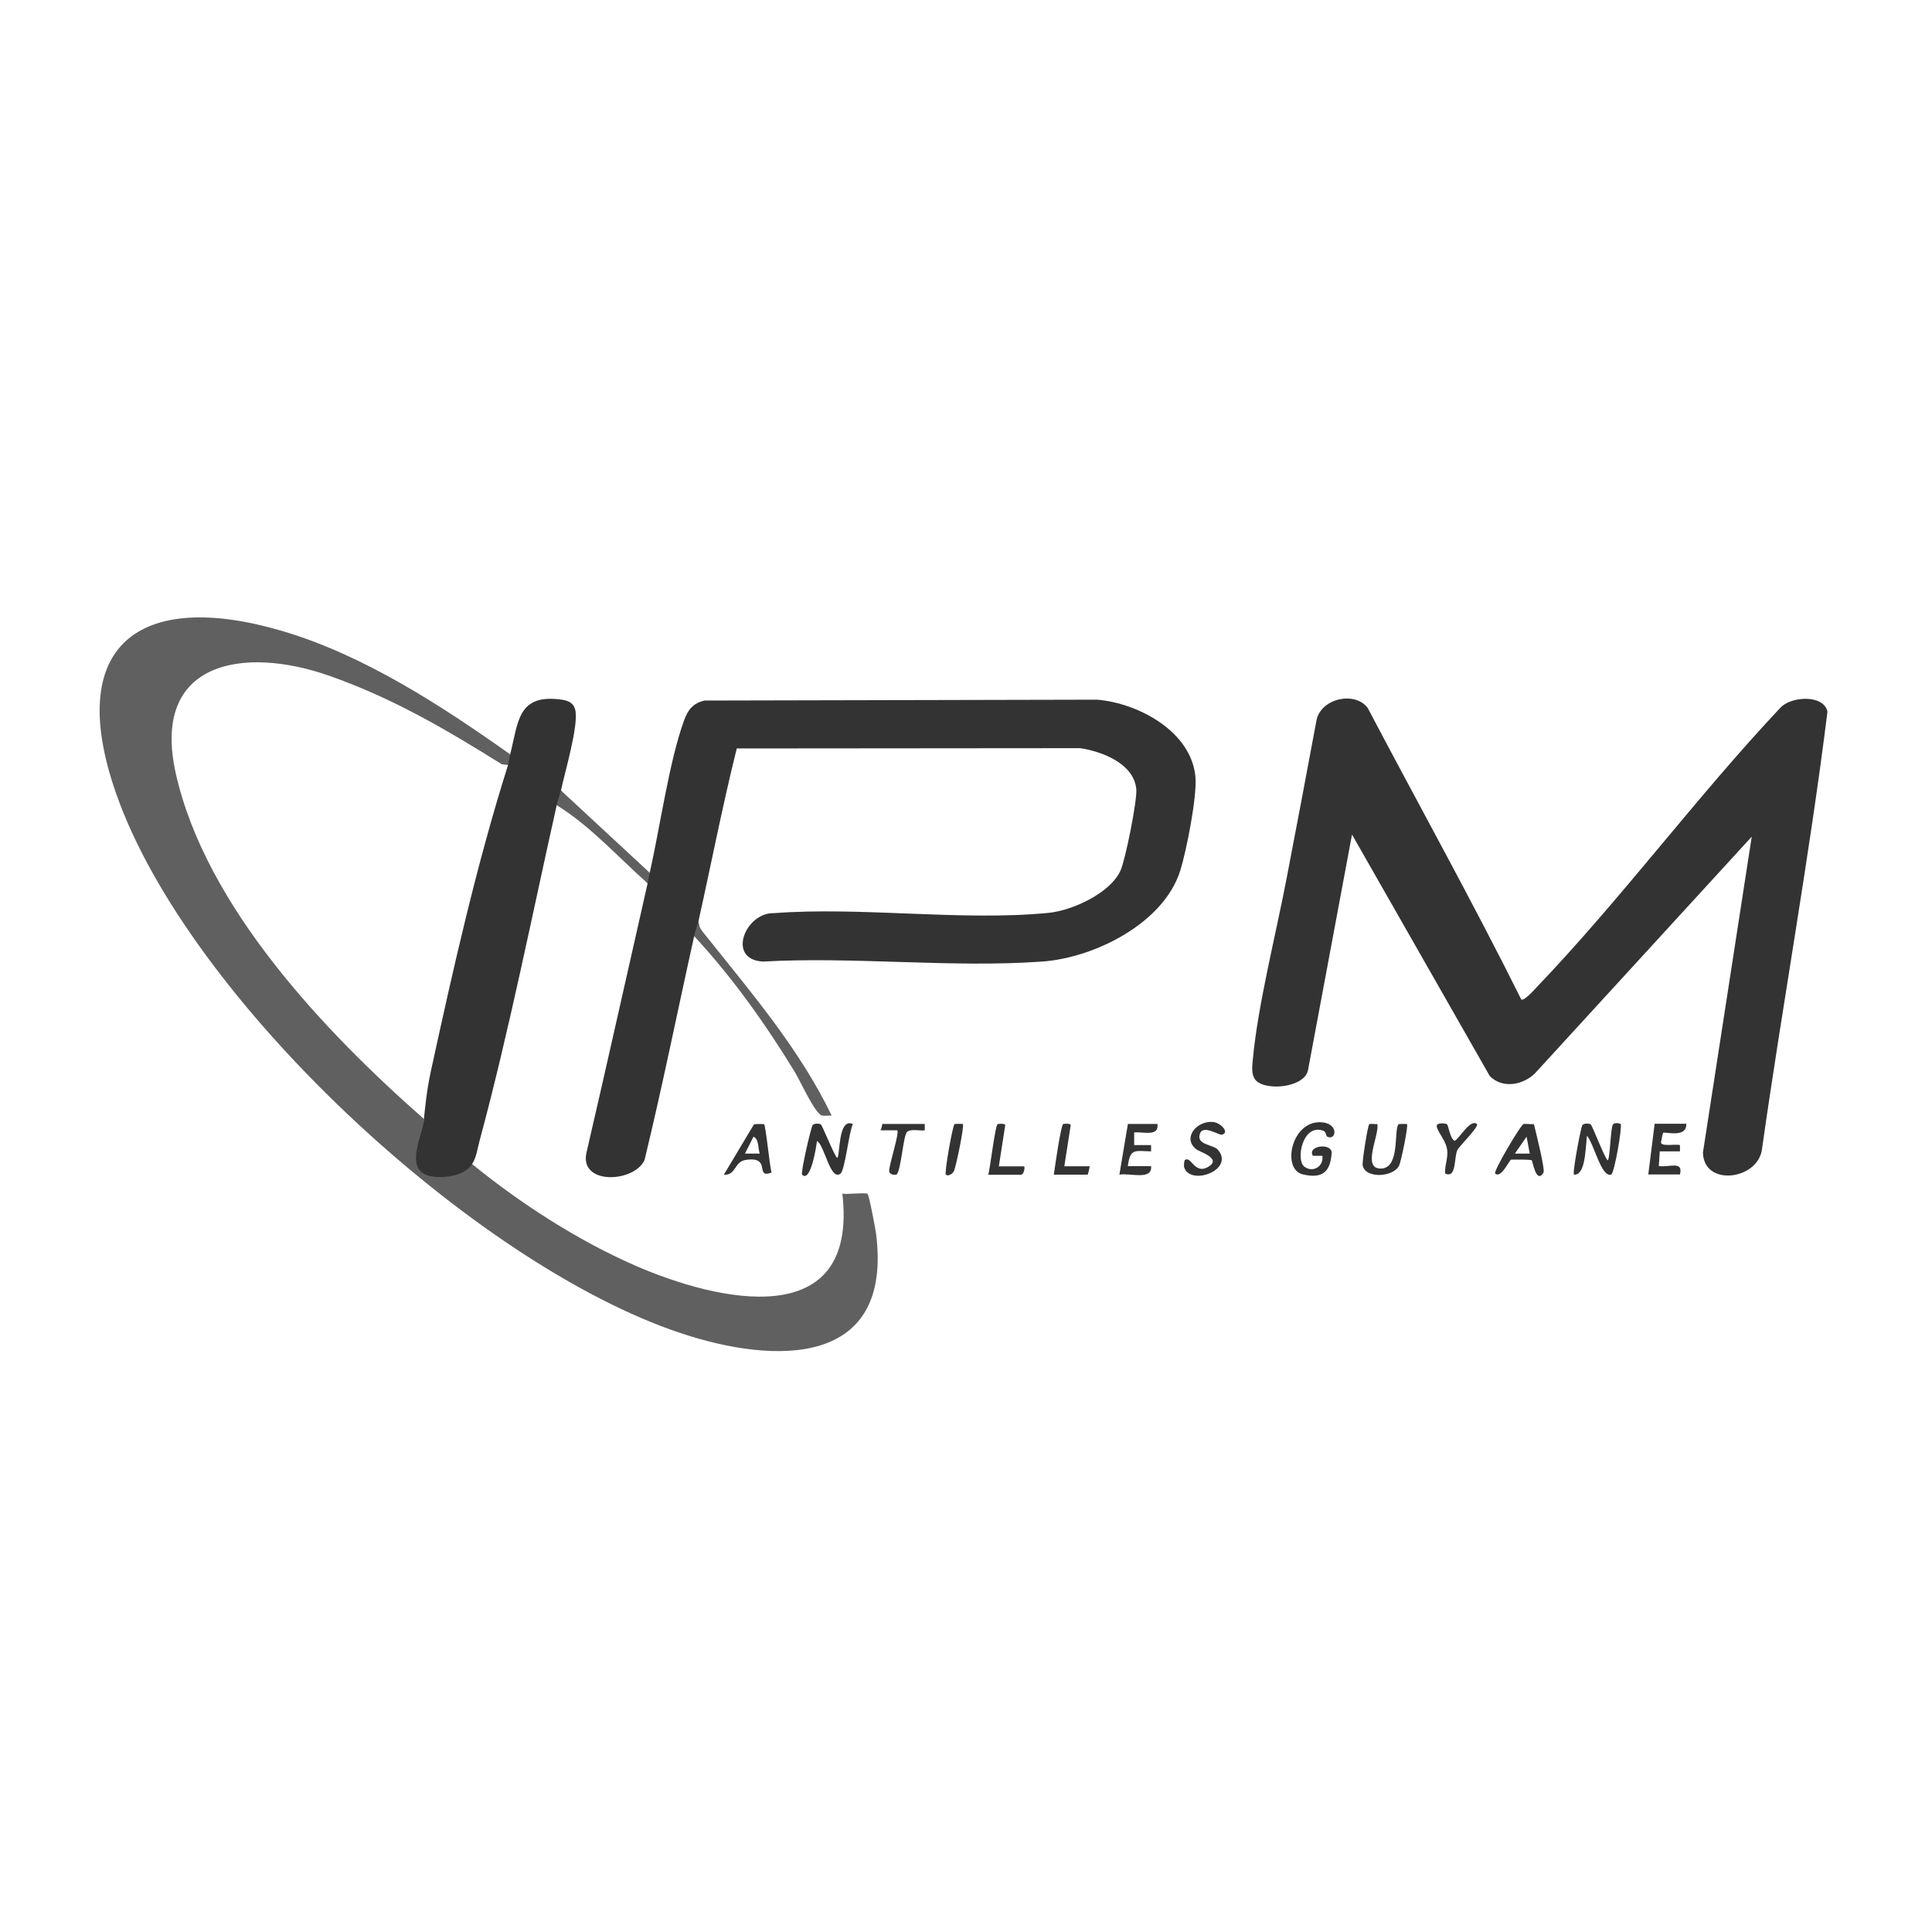 <svg xmlns="http://www.w3.org/2000/svg" id="Calque_1" viewBox="0 0 200 200"><defs><style>      .st0 {        fill: #606060;      }      .st1 {        fill: #333;      }    </style></defs><path class="st1" d="M157.48,103.46c.28.21,1.39-1.04,1.64-1.31,8.71-9.1,16.5-19.66,25.17-28.87,1.06-1.2,4.48-1.43,4.89.38-1.88,15.14-4.65,30.24-6.79,45.37-.48,3.14-6.05,3.83-6.1.27l5.05-32.69-22.43,24.49c-1.24,1.23-3.38,1.63-4.69.29l-14.26-25-4.56,24.42c-.43,1.88-4.75,2.18-5.53.85-.34-.57-.24-1.31-.18-1.96.52-5.7,2.44-13.16,3.54-18.98,1.03-5.39,2.06-10.79,3.06-16.19.48-2.24,3.96-3.01,5.29-1.25,5.29,10.05,10.83,20,15.89,30.16v.02h0Z"></path><path class="st1" d="M67.26,90.35c1.05-4.63,2.02-11.58,3.56-15.79.4-1.1.93-1.77,2.12-2.04l40.63-.09c4.26.35,9.75,3.29,10.18,7.98.19,2.01-.94,7.74-1.59,9.77-1.74,5.43-8.9,8.98-14.27,9.36-9.35.67-19.49-.53-28.92,0-3.8-.22-1.8-5.09,1.13-5.01,9.13-.69,19.45.85,28.44-.03,2.46-.24,6.38-2.03,7.45-4.37.51-1.11,1.74-7.26,1.64-8.42-.23-2.66-3.54-3.92-5.81-4.26l-35.55.03c-1.48,5.93-2.64,11.94-3.97,17.9.23,1.01.08,1.52-.44,1.53-1.72,7.72-3.27,15.49-5.14,23.18-1.08,2.37-6.94,2.64-5.97-.93,2.14-9.23,4.19-18.48,6.29-27.71-.38-.54-.47-.87.22-1.09h0Z"></path><path class="st0" d="M52.81,78.1c.55.35.44,1-.22,1.09l-.64-.07c-5.82-3.64-11.34-6.87-17.85-9.16-8.9-3.13-18.51-1.52-15.9,10.12,3.09,13.77,15.42,26.73,25.69,35.76l-.05.52.33.49c-1.86,4.19.53,5.94,4.22,3.59l.49.07c5,4.07,10.86,7.86,16.78,10.46,8.64,3.8,23.22,7.12,21.54-7.4.46.09,2.42-.14,2.61.02.16.14.8,3.54.87,4.05,1.81,13.94-10.43,13.63-20.23,10.36-21.31-7.11-50.93-34.52-58.41-55.8-5.41-15.38,2.33-21.24,17.14-16.89,8.48,2.49,16.51,7.74,23.65,12.79h-.02Z"></path><path class="st1" d="M52.81,78.1c.86-3.37.75-6.32,5.35-5.67.78.11,1.3.42,1.42,1.2.25,1.73-1.08,6.21-1.51,8.19.43.51.3,1.51-.44,1.53-2.56,11.43-4.95,23.5-7.99,34.76-.21.79-.32,1.7-.77,2.4-.78,1.22-2.9,1.5-4.22,1.26-2.72-.49-1.2-3.66-.82-5.41.18-1.81.37-3.63.76-5.41,2.32-10.65,4.72-21.37,8-31.75.09-.35.13-.73.22-1.09h0Z"></path><path class="st0" d="M72.3,95.37c-.03.63.52,1.17.88,1.63,4.68,5.87,9.63,11.66,12.91,18.48-.32-.02-.68.06-.99,0-.71-.14-2.26-3.58-2.78-4.44-3.01-4.95-6.53-9.9-10.47-14.14.11-.48.34-1.08.44-1.53,0,0,.01,0,.01,0Z"></path><path class="st1" d="M84.97,116.4c.16.1,1.32,3.06,1.68,3.46.35-.01.04-4.22,1.64-3.5-.41.79-.81,4.81-1.3,5.15-1.06.73-1.62-2.95-2.42-3.4-.03.41-.64,4.37-1.53,3.5-.19-.18.92-4.9,1.07-5.12s.69-.2.87-.09h-.01Z"></path><path class="st1" d="M164.67,116.4c.16.1,1.4,3.38,1.75,3.72.24-.01.31-3.36.54-3.7.17-.25.72-.14.81-.06.19.19-.65,5.15-.99,5.24-1.03.29-1.75-3.16-2.5-4.03-.17,1.73-.21,4.08-1.33,4.03-.23-.01.7-4.91.85-5.12s.69-.2.87-.09h0Z"></path><path class="st0" d="M67.26,90.35c-.08.36-.14.73-.22,1.09-3.08-2.73-5.91-5.93-9.42-8.09.11-.48.34-1.08.44-1.53,0,0,9.2,8.53,9.2,8.53Z"></path><path class="st1" d="M137.36,117.64c-.07-.04-.08-.48-.38-.59-2.15-.76-2.85,3.02-1.97,3.71s2.05-.01,1.88-1.11h-.98c-.63-1.08,2.02-1.38,1.94-.27-.14,1.94-.95,2.67-2.99,2.19-2.25-.53-1.15-5.76,2.08-5.38,1.72.21,1.34,1.99.42,1.45Z"></path><path class="st1" d="M174.56,116.36c.05,1.42-2,.82-2.38.9-.05,0-.21.82-.23.97-.08.51,1.53.17,1.96.31v.65h-2.09l-.1,1.52c1.07.16,2.55-.59,2.19.87h-3.28l.66-5.25h3.28v.03h-.01Z"></path><path class="st1" d="M142.59,116.36c.2,1.18-1.62,4.59.32,4.61,2.1.02,1.33-4.1,1.88-4.59.04-.04.83-.04.86-.01.16.15-.62,3.92-.82,4.31-.63,1.21-3.53,1.35-3.77-.06-.06-.38.52-4.09.68-4.23.14-.11.61.01.85-.03Z"></path><path class="st1" d="M119.82,116.36c.17,1.35-1.49.77-2.41.87v1.31h1.75v.65c-1.7-.04-2.16-.34-2.41,1.53h2.41c.16,1.52-2.26.67-3.28.88l.88-5.25h3.07,0Z"></path><path class="st1" d="M126.1,119.05c1.7,2.05-2.79,3.73-3.5,1.84-.08-.21-.01-.76.06-.81.67-.46,1,1.61,2.48.67,1.32-.84-.94-1.5-1.28-1.76-1.51-1.14,0-3.02,1.74-2.84.75.08,1.74,1.1.89,1.31-.34.08-1.95-1.08-2.28-.09-.39,1.18,1.4,1.09,1.89,1.68Z"></path><path class="st1" d="M109.09,121.61c.09-.63.73-5.22.99-5.26.2-.03.74-.06.76.12l-.66,4.26h2.63s-.17.87-.22.87h-3.5,0Z"></path><path class="st1" d="M149.79,116.39c.16.1.31,1.5.8,1.71.53-.29,1.62-2.31,2.3-1.74.27.23-1.86,2.33-2.02,2.68-.38.84-.07,2.97-1.26,2.45-.08-.84.29-1.53.21-2.38-.1-.98-.86-1.71-1.08-2.44-.15-.52.91-.39,1.06-.29h-.01Z"></path><path class="st1" d="M95.73,116.36v.65c-.49.08-1.54-.21-1.87.21-.37.49-.63,4.29-1.09,4.38-.26.05-.67-.04-.72-.32-.08-.53,1.09-4.01.83-4.27h-1.75c.17-.16.18-.66.22-.66h4.38Z"></path><path class="st1" d="M102.3,121.61c.2-.6.72-5.21.99-5.25.2-.03.74-.07.77.12l-.66,4.26h2.63c.09.25-.09.87-.33.87h-3.4,0Z"></path><path class="st1" d="M99.67,116.36c.18.17-.72,4.49-.92,4.87-.18.35-.65.56-.83.37s.69-5.05.89-5.23c.04-.04.83-.04.86-.01Z"></path><path class="st1" d="M79.09,116.37s-.88-.05-1.05.04l-3.11,5.2c1.3.07,1.05-1.37,2.29-1.54,2.73-.39.83,1.97,2.65,1.32-.2-.67-.59-4.85-.78-5.03h0ZM77.12,119.42l.88-1.75c.59.26.45,1.21.65,1.75h-1.53Z"></path><path class="st1" d="M158.79,116.37c-.31.02-.76-.04-1.05-.02s-3.18,4.93-2.96,5.13c.61.58,1.48-1.44,1.67-1.44.42,0,1.65-.02,2.1.06.11.02.46,2.55,1.23,1.29.19-.3-.79-4.19-.99-5.03h0ZM156.82,119.42l1.21-1.75.33,1.75h-1.54Z"></path></svg>